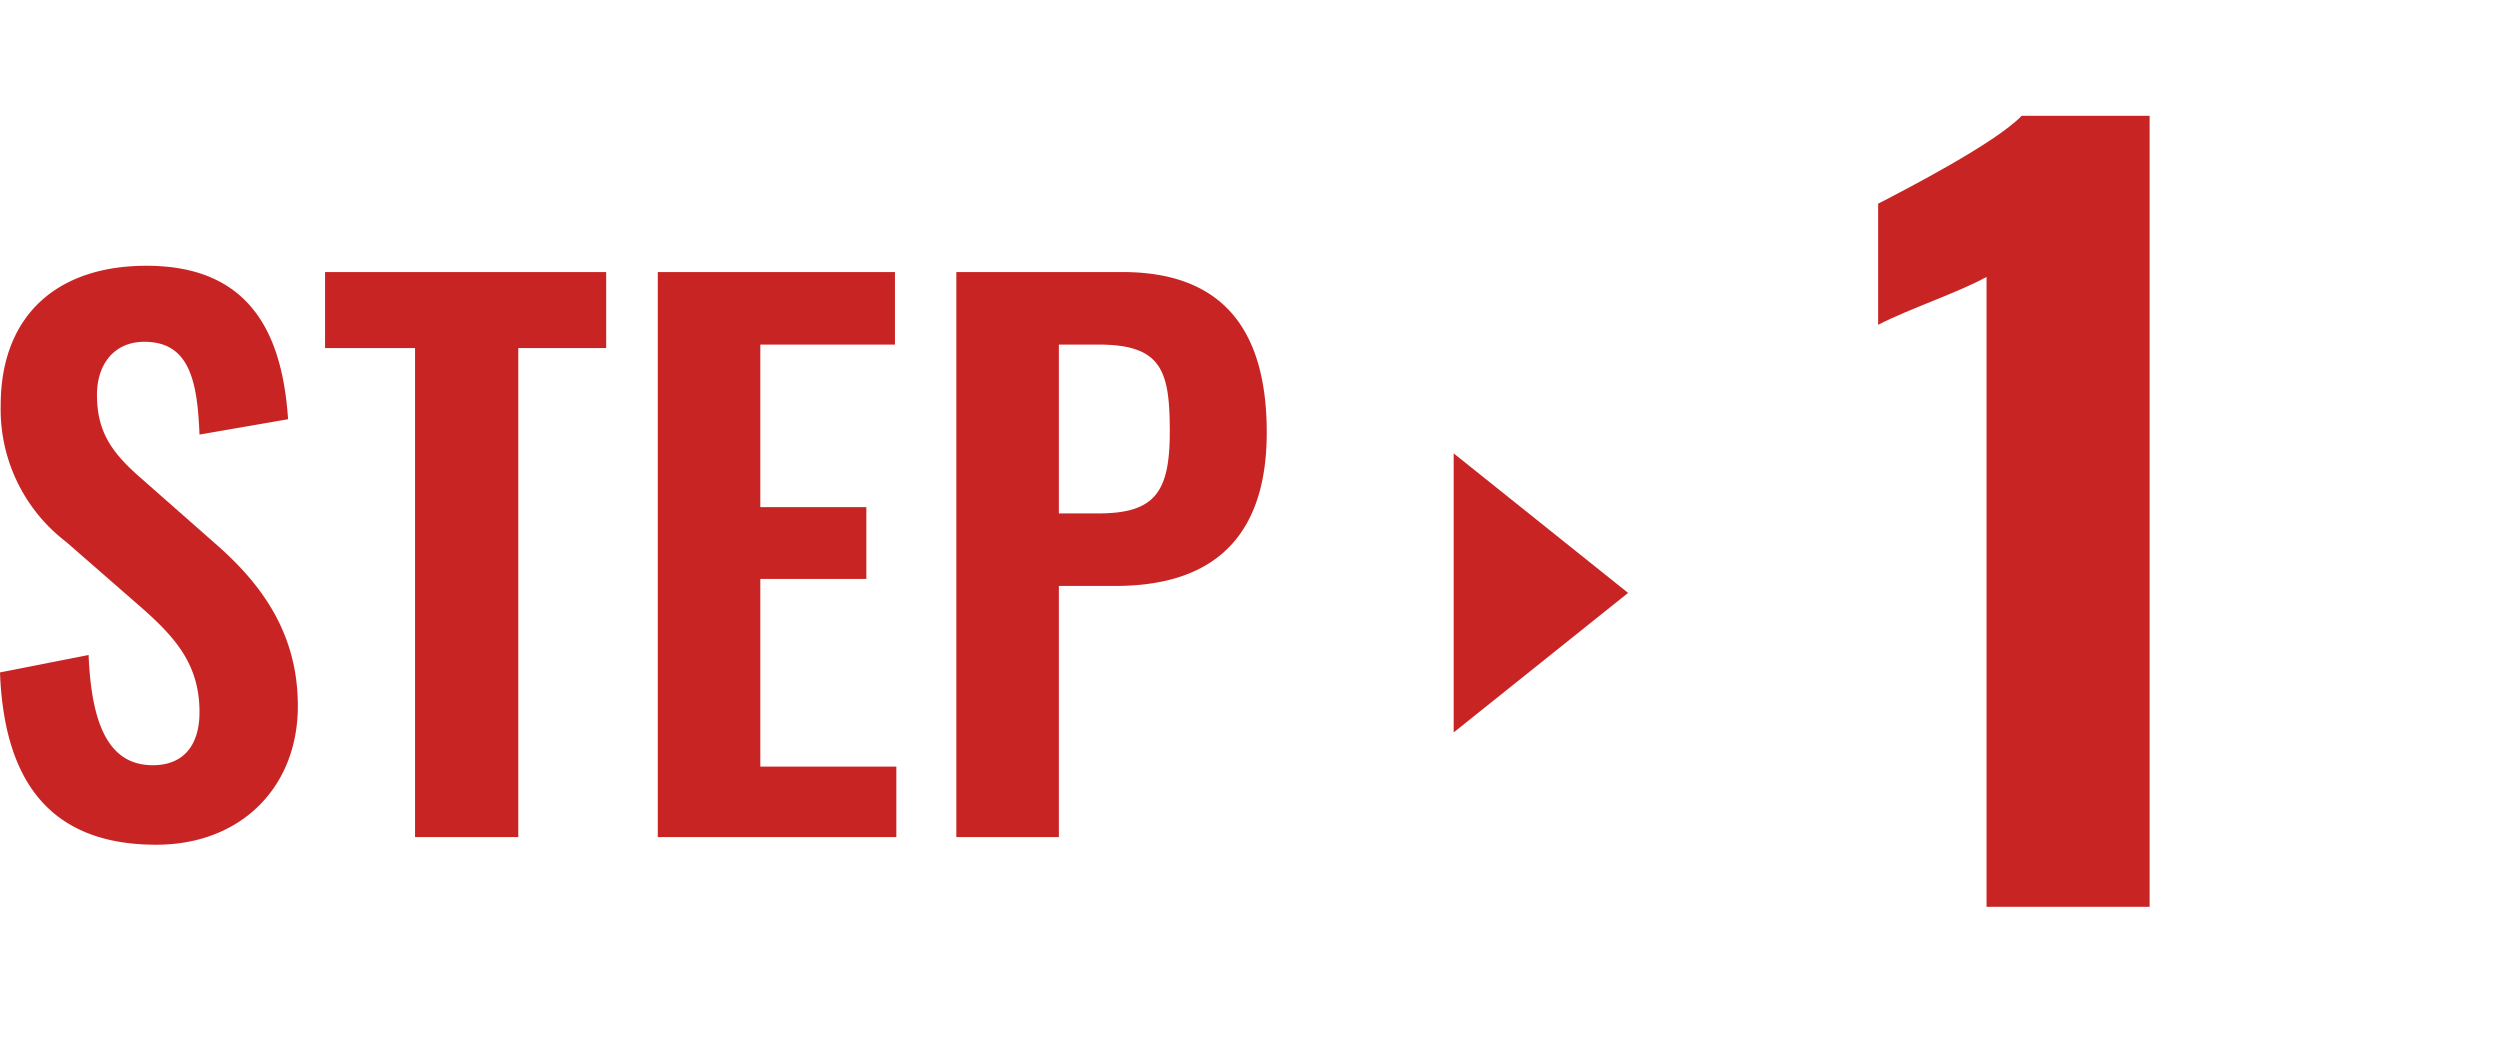 <svg xmlns="http://www.w3.org/2000/svg" xmlns:xlink="http://www.w3.org/1999/xlink" width="143.36" height="60" viewBox="0 0 143.36 60">
  <defs>
    <clipPath id="clip-path">
      <rect id="Rectangle_445" data-name="Rectangle 445" width="50" height="60" transform="translate(407 6531)" fill="#fff" stroke="#707070" stroke-width="1"/>
    </clipPath>
  </defs>
  <g id="Group_5668" data-name="Group 5668" transform="translate(-294.64 -6531)">
    <path id="Path_740" data-name="Path 740" d="M10.6.44c4.84,0,8.12-3.28,8.12-7.96,0-4.28-2.2-7.12-4.84-9.4L9.84-20.48C8.12-21.96,7.2-23.16,7.2-25.36c0-1.72.96-3.04,2.72-3.04,2.6,0,3.04,2.28,3.16,5.32l5.08-.88c-.32-4.72-2.04-8.8-8.12-8.8-5.16,0-8.36,2.88-8.36,8a9.563,9.563,0,0,0,3.76,7.84l4.08,3.56c2.12,1.84,3.56,3.4,3.56,6.2,0,1.76-.8,3.04-2.68,3.04-2.6,0-3.52-2.48-3.68-6.32l-5.08,1C1.88-3,4.68.44,10.6.44ZM25.44,0h5.92V-28.04H36.4V-32.4H20.28v4.36h5.16ZM39.36,0H53.04V-4.04h-7.8V-14.8h6.08v-4.12H45.24v-9.32h7.72V-32.4H39.36ZM56.48,0h5.88V-14.4H65.6c5.24,0,8.68-2.44,8.68-8.8,0-5.84-2.48-9.2-8.28-9.2H56.48Zm5.88-18.56v-9.68h2.28c3.64,0,4.08,1.52,4.08,5,0,3.44-.84,4.68-4.08,4.68Z" transform="translate(293 6579)" fill="#c92424"/>
    <g id="Group_1580" data-name="Group 1580" transform="translate(-126 5714.4)">
      <path id="Polygon_17" data-name="Polygon 17" d="M8,0l8,10H0Z" transform="translate(514 842.6) rotate(90)" fill="#c92424"/>
    </g>
    <g id="Mask_Group_73" data-name="Mask Group 73" transform="translate(-19)" clip-path="url(#clip-path)">
      <path id="Path_741" data-name="Path 741" d="M24.556,67h9.352V21.64H26.572c-1.512,1.568-6.608,4.2-8.232,5.04v6.944c1.736-.9,4.592-1.848,6.216-2.744Z" transform="translate(403 6516)" fill="#c92424"/>
    </g>
  </g>
</svg>
